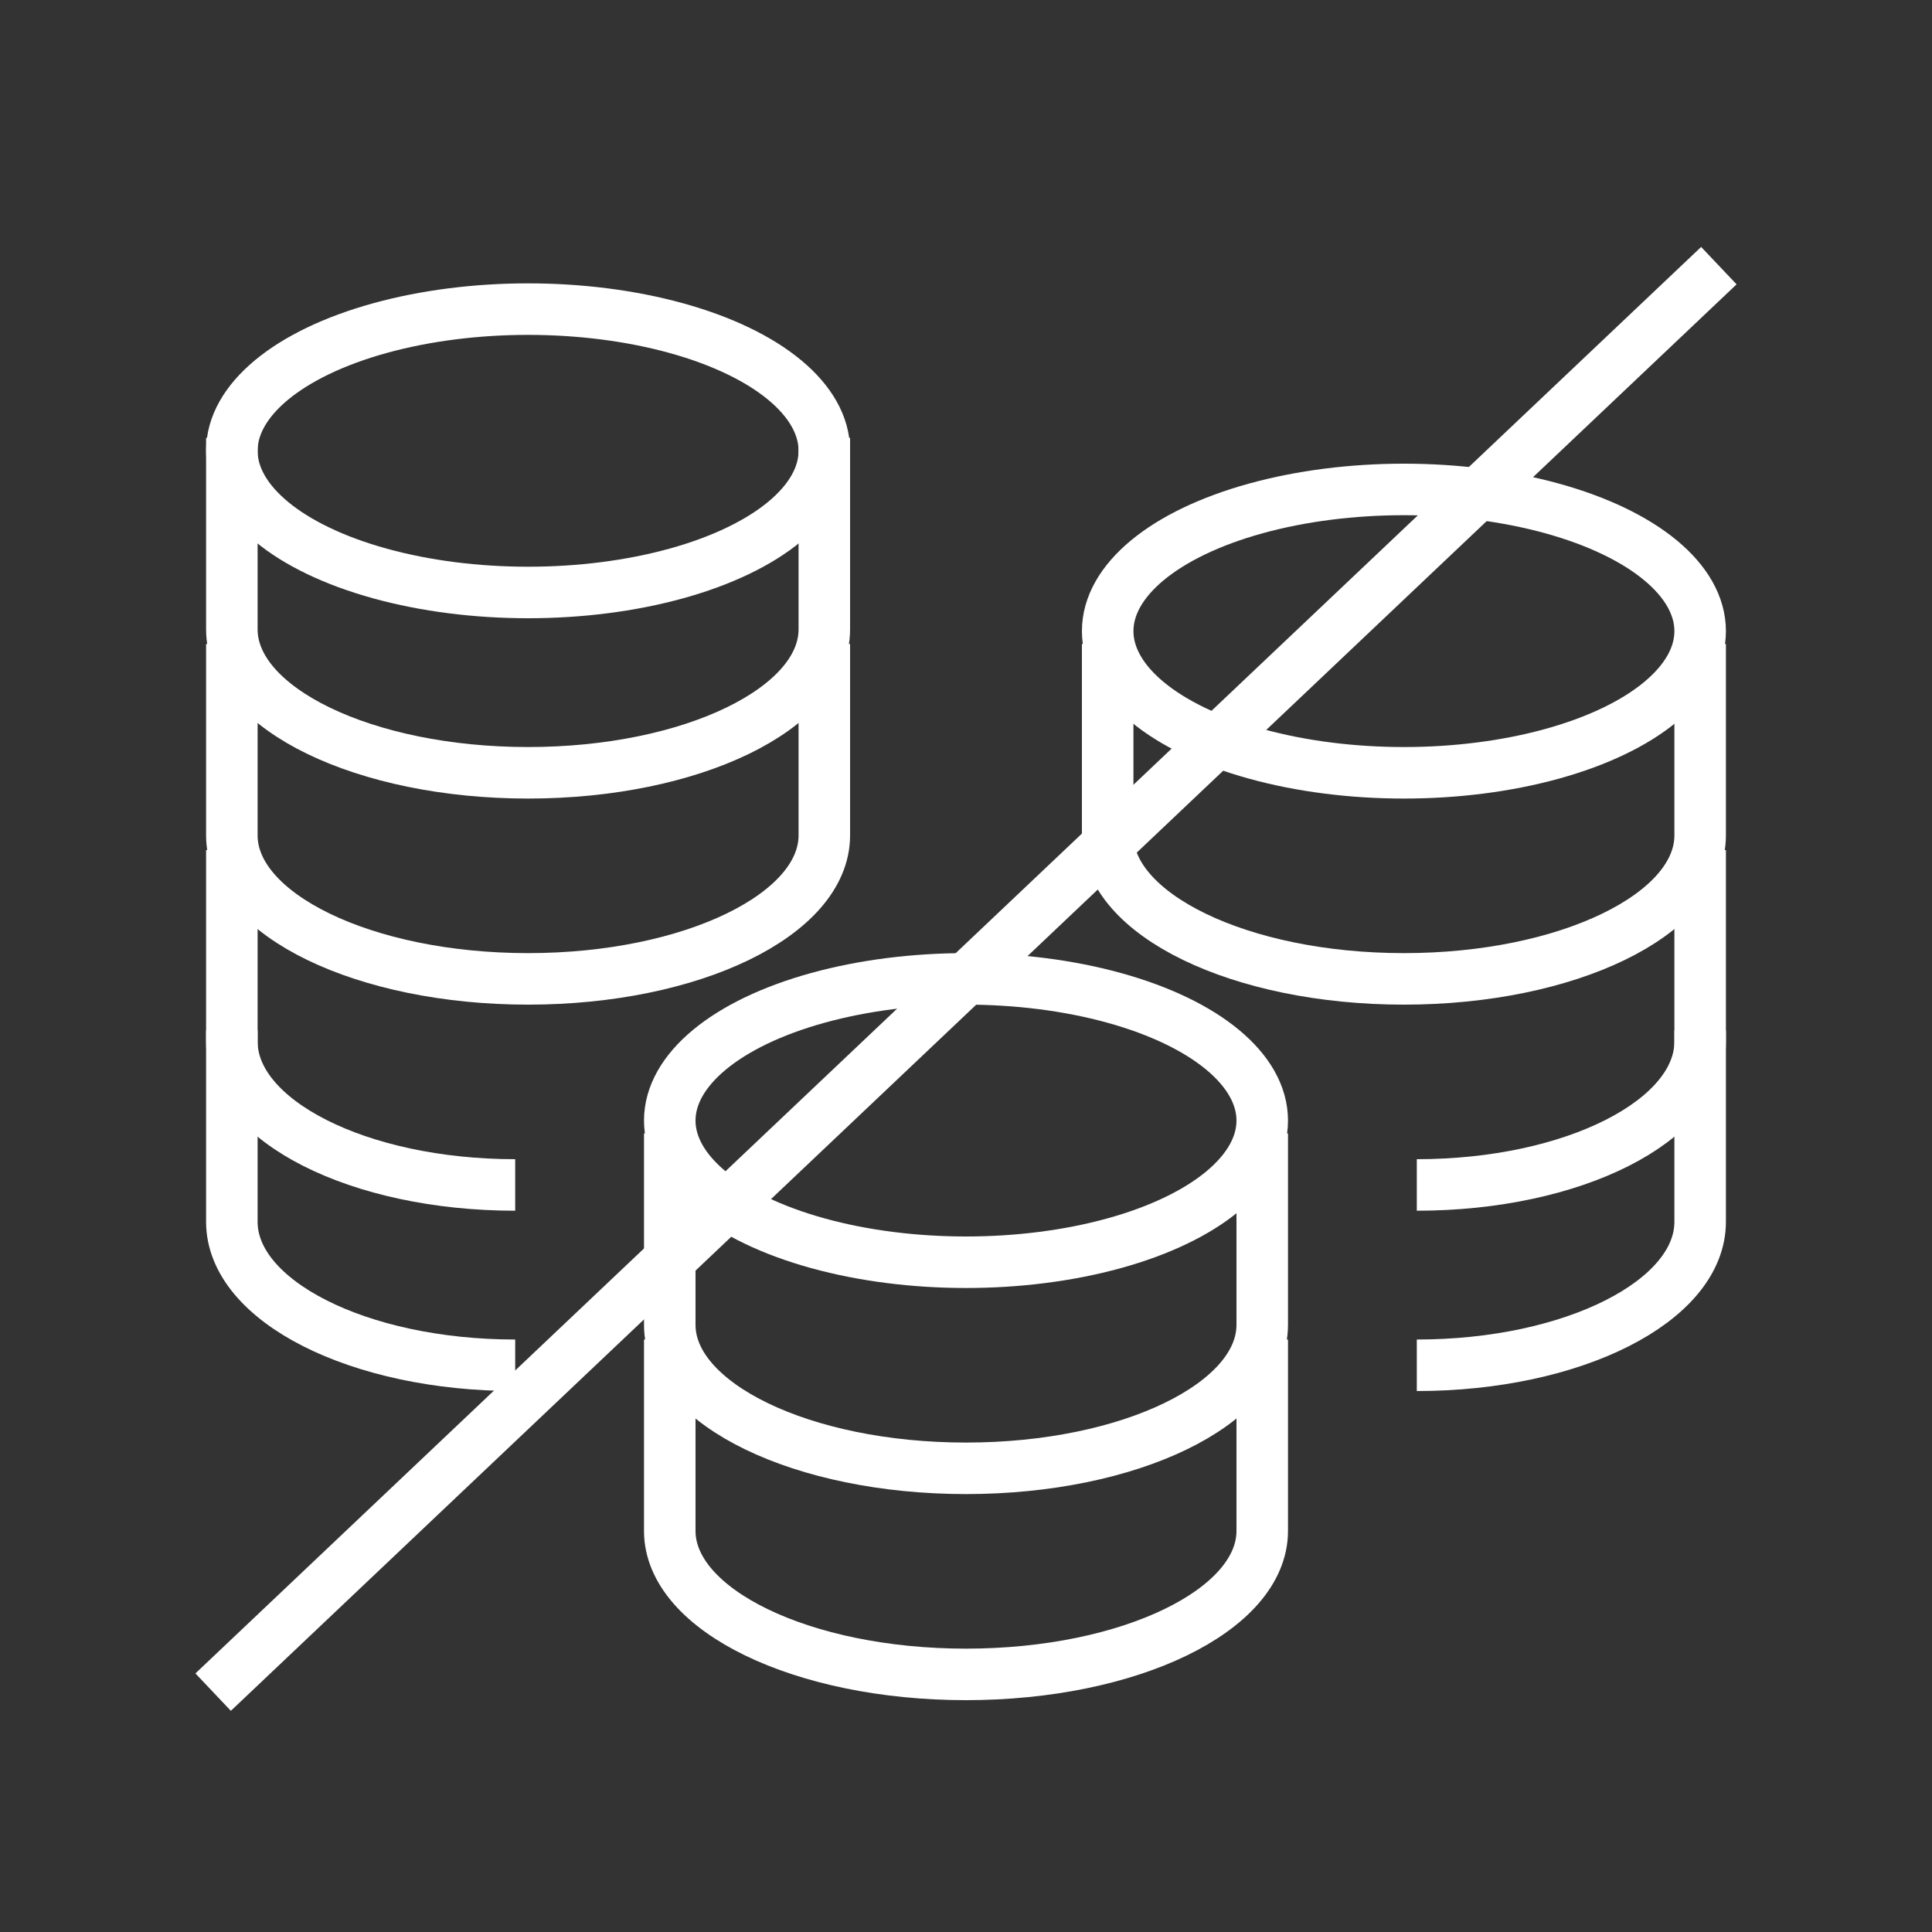 <?xml version="1.0" encoding="UTF-8"?> <svg xmlns="http://www.w3.org/2000/svg" xmlns:xlink="http://www.w3.org/1999/xlink" width="75px" height="75px" viewBox="0 0 75 75" version="1.1"><rect x="0" y="0" width="75" height="75" fill="#333333" stroke="none"/><title>coins-strikethrough-Novicap-2</title><g id="coins-strikethrough-Novicap-2" stroke="none" stroke-width="1" fill="none" fill-rule="evenodd"><g id="coins-strikethrough-Novicap" transform="translate(9, 11)" stroke="#FFFFFF" stroke-width="2"><path d="M0,6 L0,13.429 C0,16.506 5.149,19 11.5,19 C17.851,19 23,16.506 23,13.429 L23,6" id="Path"></path><path d="M0,14 L0,21.429 C0,24.506 5.149,27 11.5,27 C17.851,27 23,24.506 23,21.429 L23,14" id="Path"></path><path d="M0,22 L0,29.429 C0,32.506 4.925,35 11,35" id="Path"></path><path d="M0,29 L0,36.429 C0,39.506 4.925,42 11,42" id="Path"></path><ellipse id="Oval" stroke-linecap="square" cx="11.5" cy="6.5" rx="11.5" ry="5.5"></ellipse><path d="M34,14 L34,21.429 C34,24.506 39.149,27 45.5,27 C51.851,27 57,24.506 57,21.429 L57,14" id="Path"></path><path d="M46,35 C52.075,35 57,32.506 57,29.429 L57,22" id="Path"></path><path d="M46,42 C52.075,42 57,39.506 57,36.429 L57,29" id="Path"></path><ellipse id="Oval" stroke-linecap="square" cx="45.5" cy="13.5" rx="11.5" ry="5.5"></ellipse><path d="M17,33 L17,40.429 C17,43.506 22.149,46 28.5,46 C34.851,46 40,43.506 40,40.429 L40,33" id="Path"></path><path d="M17,41 L17,48.429 C17,51.506 22.149,54 28.5,54 C34.851,54 40,51.506 40,48.429 L40,41" id="Path"></path><ellipse id="Oval" stroke-linecap="square" cx="28.5" cy="32.5" rx="11.5" ry="5.5"></ellipse><line x1="57" y1="0" x2="0" y2="54" id="Path-2" stroke-linecap="square"></line></g></g></svg> 